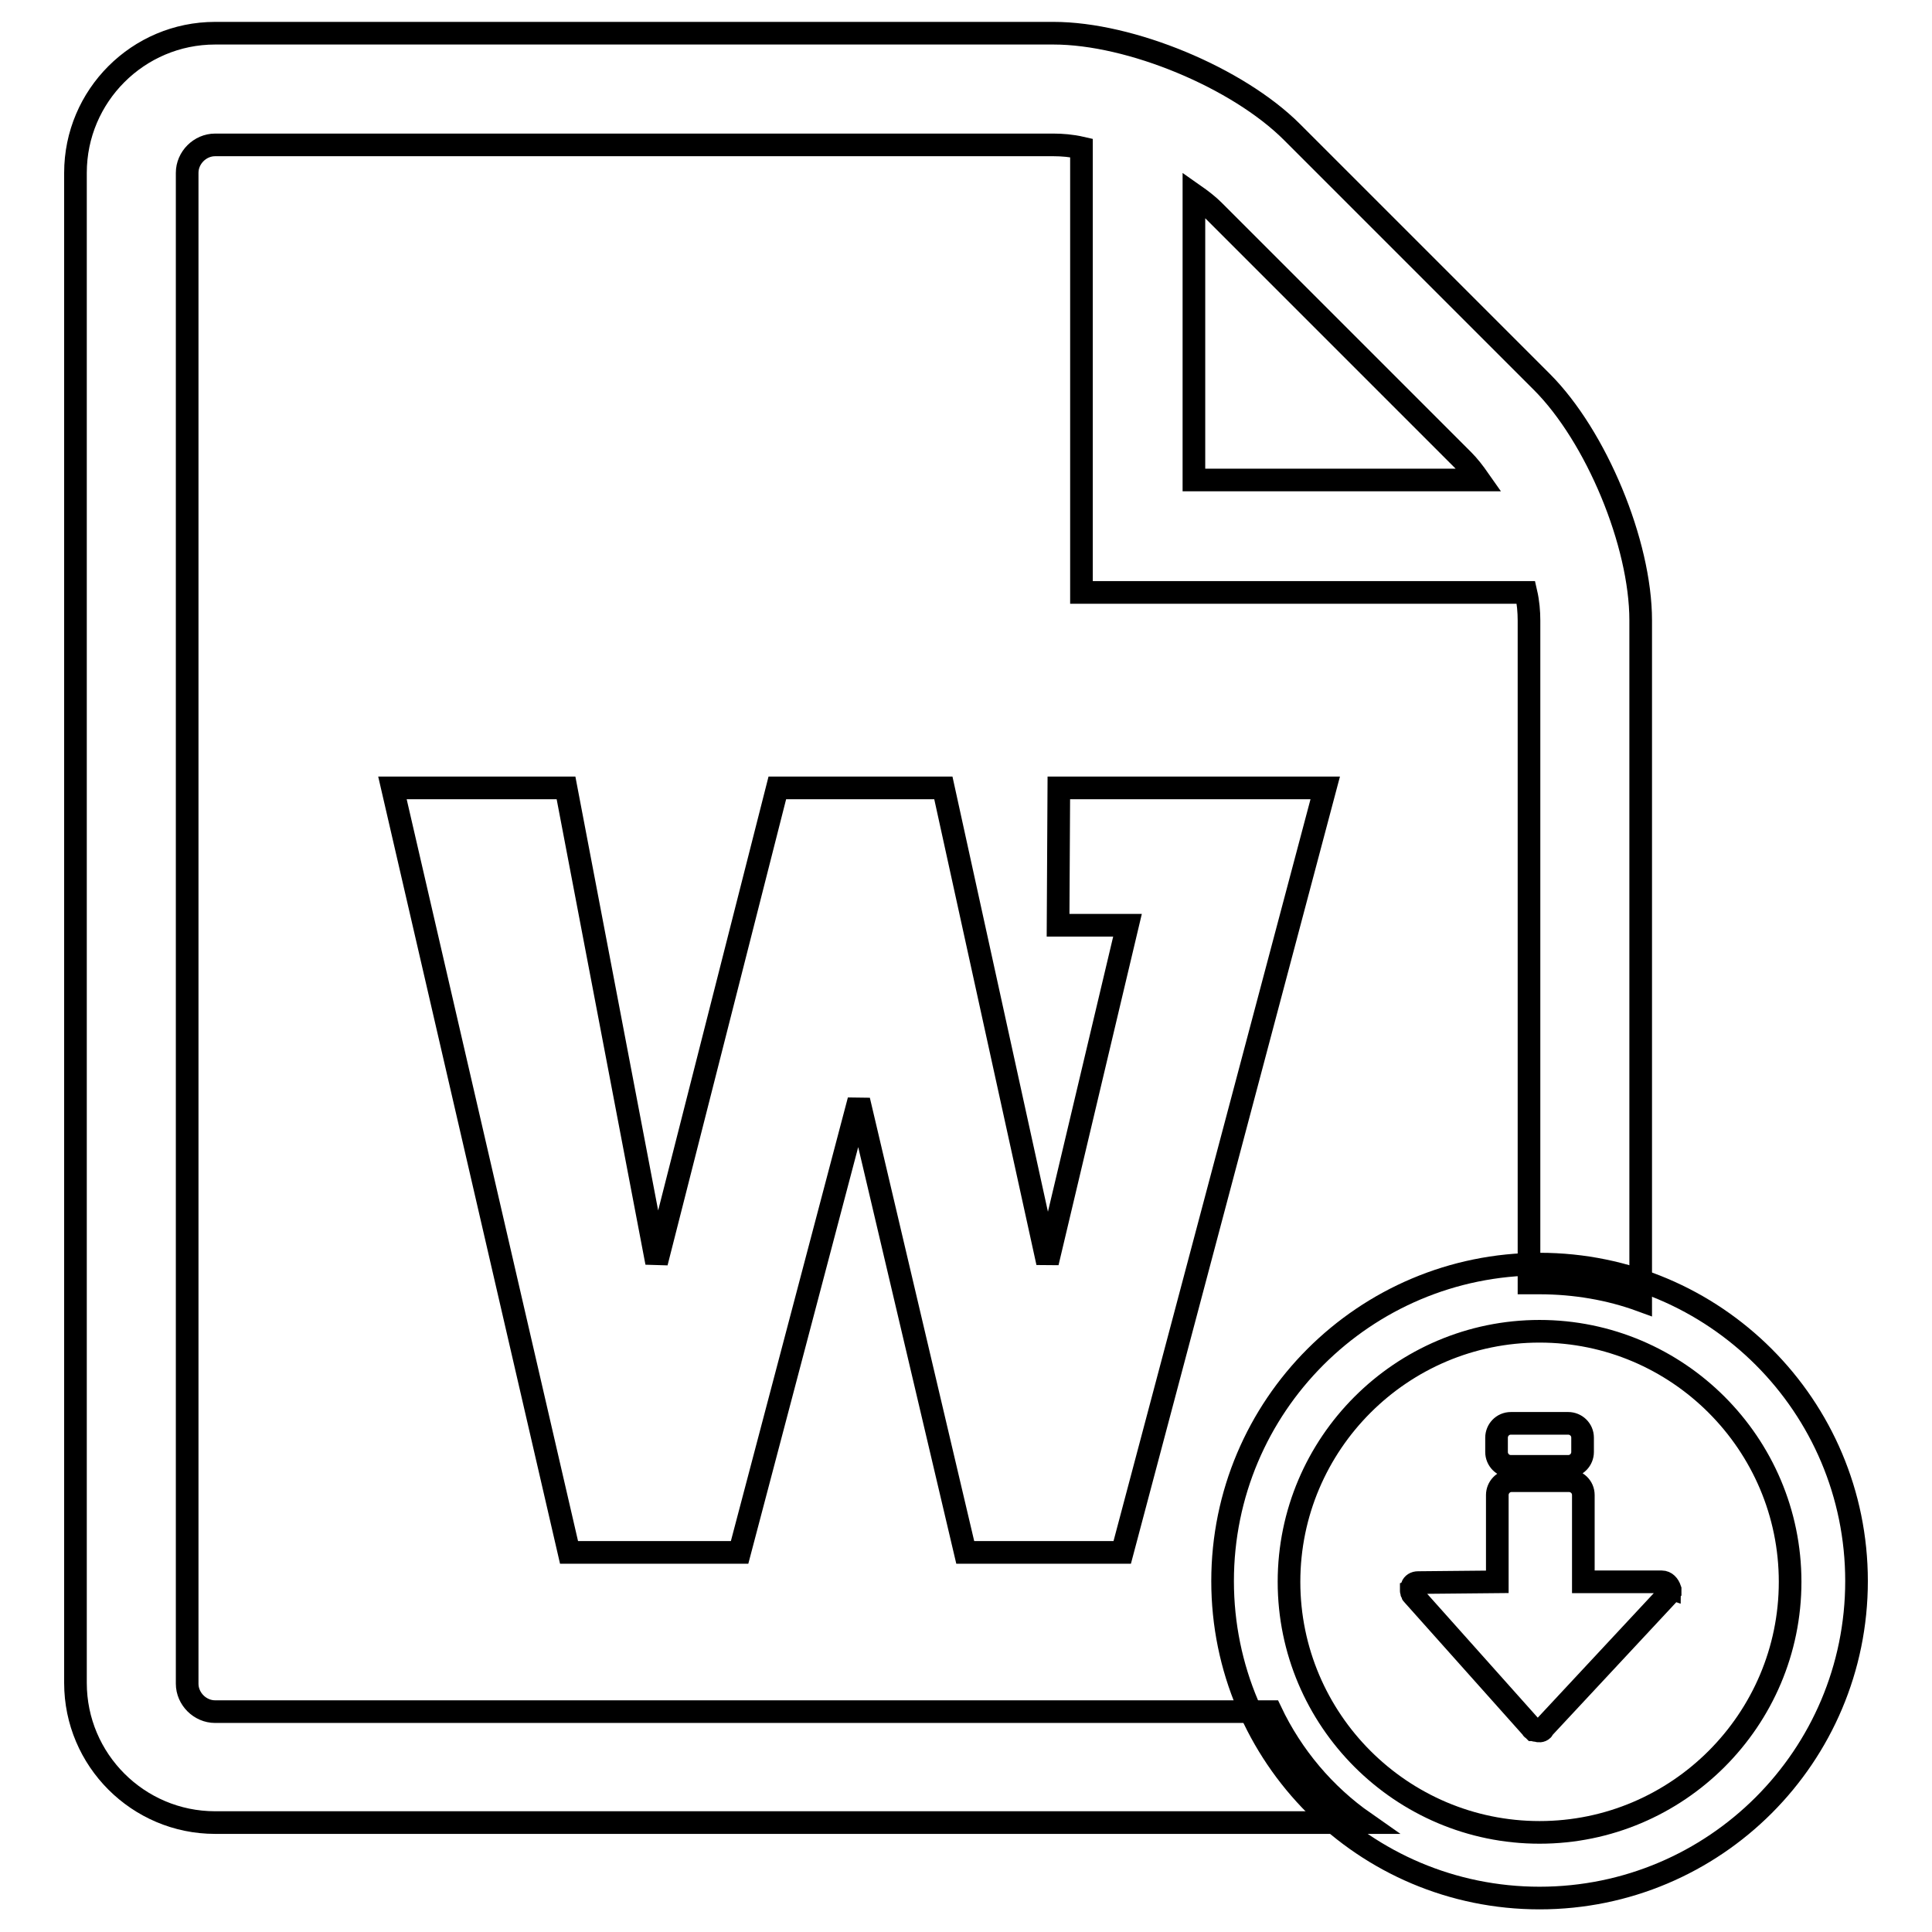 <?xml version="1.0" encoding="utf-8"?>
<!-- Svg Vector Icons : http://www.onlinewebfonts.com/icon -->
<!DOCTYPE svg PUBLIC "-//W3C//DTD SVG 1.1//EN" "http://www.w3.org/Graphics/SVG/1.1/DTD/svg11.dtd">
<svg version="1.1" xmlns="http://www.w3.org/2000/svg" xmlns:xlink="http://www.w3.org/1999/xlink" x="0px" y="0px" viewBox="0 0 256 256" enable-background="new 0 0 256 256" xml:space="preserve">
<g><g><path stroke-width="3" fill-opacity="0" stroke="#000000"  d="M140.2,122.6h9.2l-10.6,44.7L125,104.4H103l-16,62.9l-12-62.9H52l23.4,101.3h22.6l15.8-59.9l14.1,59.9h20.8l26.9-101.3h-35.3L140.2,122.6L140.2,122.6z"/><path stroke-width="3" fill-opacity="0" stroke="#000000"  d="M168.4,226.8H28.5c-2,0-3.7-1.7-3.7-3.7V22.9c0-2,1.7-3.7,3.7-3.7h111.1c1.1,0,2.4,0.1,3.7,0.4v58.9h58.9c0.3,1.3,0.4,2.6,0.4,3.7V170c0.5,0,0.9,0,1.4,0c4.7,0,9.3,0.8,13.4,2.3V82.2c0-10.2-5.9-24.4-13.1-31.6l-33.1-33.1c-7.2-7.2-21.4-13.1-31.6-13.1H28.5C18.3,4.4,10,12.7,10,22.9v200.1c0,10.2,8.3,18.5,18.5,18.5h152.3C175.5,237.8,171.2,232.7,168.4,226.8z M158.2,25.8c1,0.7,1.9,1.4,2.6,2.1l33.1,33.1c0.7,0.7,1.4,1.6,2.1,2.6h-37.8V25.8z"/><path stroke-width="3" fill-opacity="0" stroke="#000000"  d="M220.2,209.6h-10.4v-11.5c0-1.1-0.9-1.9-1.9-1.9h-7.6c-1.1,0-1.9,0.9-1.9,1.9v11.5l-10.5,0.1c-0.4,0-0.7,0.2-0.8,0.5c0,0,0,0,0,0c0,0.1,0,0.1-0.1,0.2c0,0.1,0,0.1,0,0.2c0,0,0,0,0,0.1c0,0,0,0.1,0,0.1c0,0.1,0,0.2,0.1,0.2c0,0,0,0.1,0,0.1c0,0.1,0,0.1,0.1,0.2l15.8,17.7c0,0.1,0.1,0.1,0.1,0.1c0,0,0,0,0.1,0.1c0,0,0.1,0,0.1,0c0,0,0.1,0.1,0.2,0.1c0,0,0.1,0,0.1,0c0.3,0.1,0.6,0.1,0.8-0.1c0.1-0.1,0.1-0.1,0.1-0.2c0,0,0-0.1,0.1-0.1l16.4-17.6c0-0.1,0.1-0.1,0.1-0.2c0,0,0-0.1,0.1-0.1c0-0.1,0.1-0.2,0.1-0.2c0,0,0-0.1,0-0.1v-0.1v0C221.1,210,220.7,209.6,220.2,209.6L220.2,209.6z M200.2,194.3h7.6c1.1,0,1.9-0.9,1.9-1.9v-1.9c0-1.1-0.9-1.9-1.9-1.9h-7.6c-1.1,0-1.9,0.9-1.9,1.9v1.9C198.3,193.4,199.1,194.3,200.2,194.3L200.2,194.3z M204,167.5c-23.2,0-42,18.8-42,42s18.8,42,42,42c23.2,0,42-18.8,42-42C246,186.3,227.2,167.5,204,167.5L204,167.5z M204,242.8c-18.3,0-33.2-14.9-33.2-33.2s14.9-33.2,33.2-33.2c18.3,0,33.2,14.9,33.2,33.2S222.3,242.8,204,242.8L204,242.8z"/></g></g>
</svg>